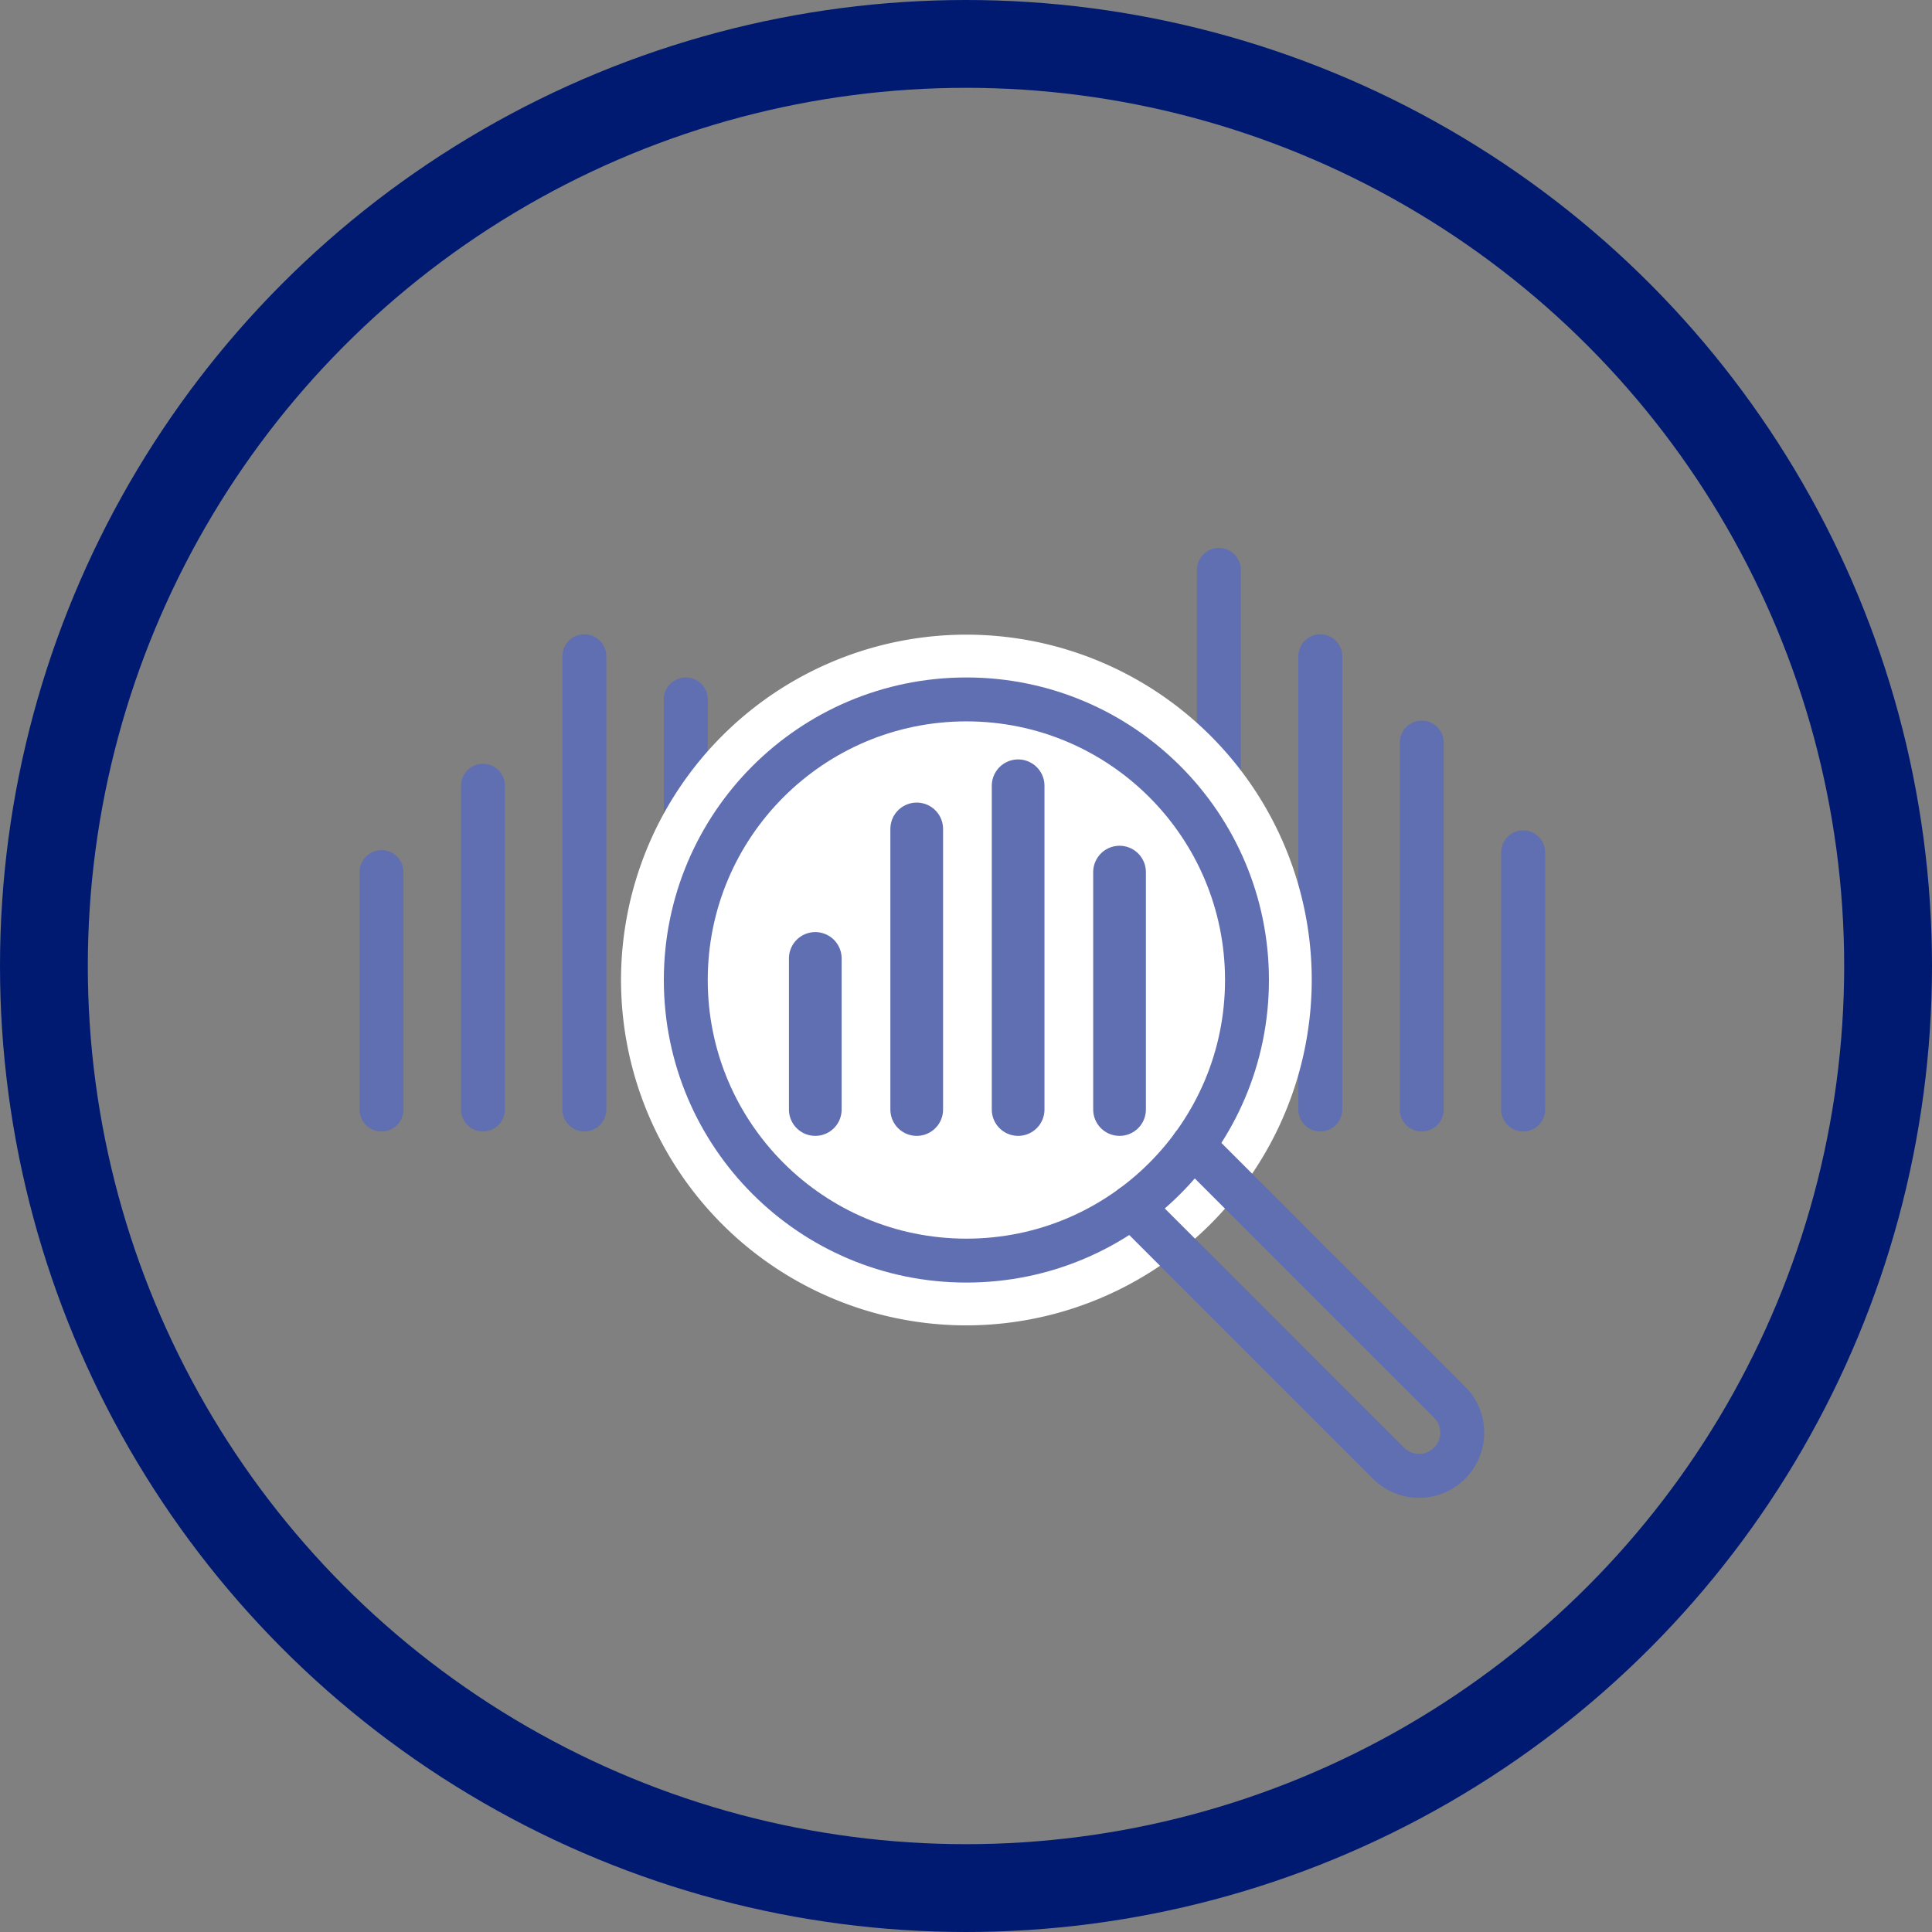 <svg id="icon-analysis" xmlns="http://www.w3.org/2000/svg" xmlns:xlink="http://www.w3.org/1999/xlink" width="110" height="110" viewBox="0 0 110 110">
  <rect x="0" y="0" width="110" height="110" fill="#808080" stroke="none"/>
  <defs>
    <clipPath id="clip-path">
      <rect id="Rectangle_102" data-name="Rectangle 102" width="110" height="110" fill="none"/>
    </clipPath>
  </defs>
  <g id="Group_127" data-name="Group 127" clip-path="url(#clip-path)">
    <circle id="Ellipse_84" data-name="Ellipse 84" cx="52.5" cy="52.5" r="52.5" transform="translate(2.5 2.5)" fill="none" stroke="#001a72" stroke-width="5"/>
    <line id="Line_105" data-name="Line 105" y1="23.35" transform="translate(39.045 39.822)" fill="none" stroke="#606eb2" stroke-linecap="round" stroke-width="2.5"/>
    <line id="Line_106" data-name="Line 106" y1="25.808" transform="translate(33.271 37.364)" fill="none" stroke="#606eb2" stroke-linecap="round" stroke-width="2.5"/>
    <line id="Line_107" data-name="Line 107" y1="18.434" transform="translate(27.497 44.738)" fill="none" stroke="#606eb2" stroke-linecap="round" stroke-width="2.5"/>
    <line id="Line_108" data-name="Line 108" y1="13.518" transform="translate(21.722 49.654)" fill="none" stroke="#606eb2" stroke-linecap="round" stroke-width="2.5"/>
    <line id="Line_109" data-name="Line 109" y1="30.723" transform="translate(69.399 32.449)" fill="none" stroke="#606eb2" stroke-linecap="round" stroke-width="2.5"/>
    <line id="Line_110" data-name="Line 110" y1="25.808" transform="translate(75.173 37.364)" fill="none" stroke="#606eb2" stroke-linecap="round" stroke-width="2.5"/>
    <line id="Line_111" data-name="Line 111" y1="20.892" transform="translate(80.948 42.28)" fill="none" stroke="#606eb2" stroke-linecap="round" stroke-width="2.5"/>
    <line id="Line_112" data-name="Line 112" y1="14.644" transform="translate(86.722 48.528)" fill="none" stroke="#606eb2" stroke-linecap="round" stroke-width="2.5"/>
    <path id="Path_5328" data-name="Path 5328" d="M55.022,75.461A19.663,19.663,0,1,1,74.685,55.8,19.686,19.686,0,0,1,55.022,75.461" fill="#fff"/>
    <path id="Path_5329" data-name="Path 5329" d="M67.922,65.223,82.567,79.868a2.458,2.458,0,0,1-3.476,3.475L64.446,68.7" fill="none" stroke="#606eb2" stroke-linecap="round" stroke-width="2.5"/>
    <line id="Line_113" data-name="Line 113" y1="18.434" transform="translate(57.968 44.738)" fill="none" stroke="#606eb2" stroke-linecap="round" stroke-width="3"/>
    <line id="Line_114" data-name="Line 114" y1="15.976" transform="translate(52.194 47.196)" fill="none" stroke="#606eb2" stroke-linecap="round" stroke-width="3"/>
    <line id="Line_115" data-name="Line 115" y1="8.603" transform="translate(46.419 54.569)" fill="none" stroke="#606eb2" stroke-linecap="round" stroke-width="3"/>
    <line id="Line_116" data-name="Line 116" y1="13.518" transform="translate(63.742 49.654)" fill="none" stroke="#606eb2" stroke-linecap="round" stroke-width="3"/>
    <circle id="Ellipse_85" data-name="Ellipse 85" cx="15.976" cy="15.976" r="15.976" transform="translate(39.046 39.822)" fill="none" stroke="#606eb2" stroke-linecap="round" stroke-width="2.5"/>
  </g>
</svg>
